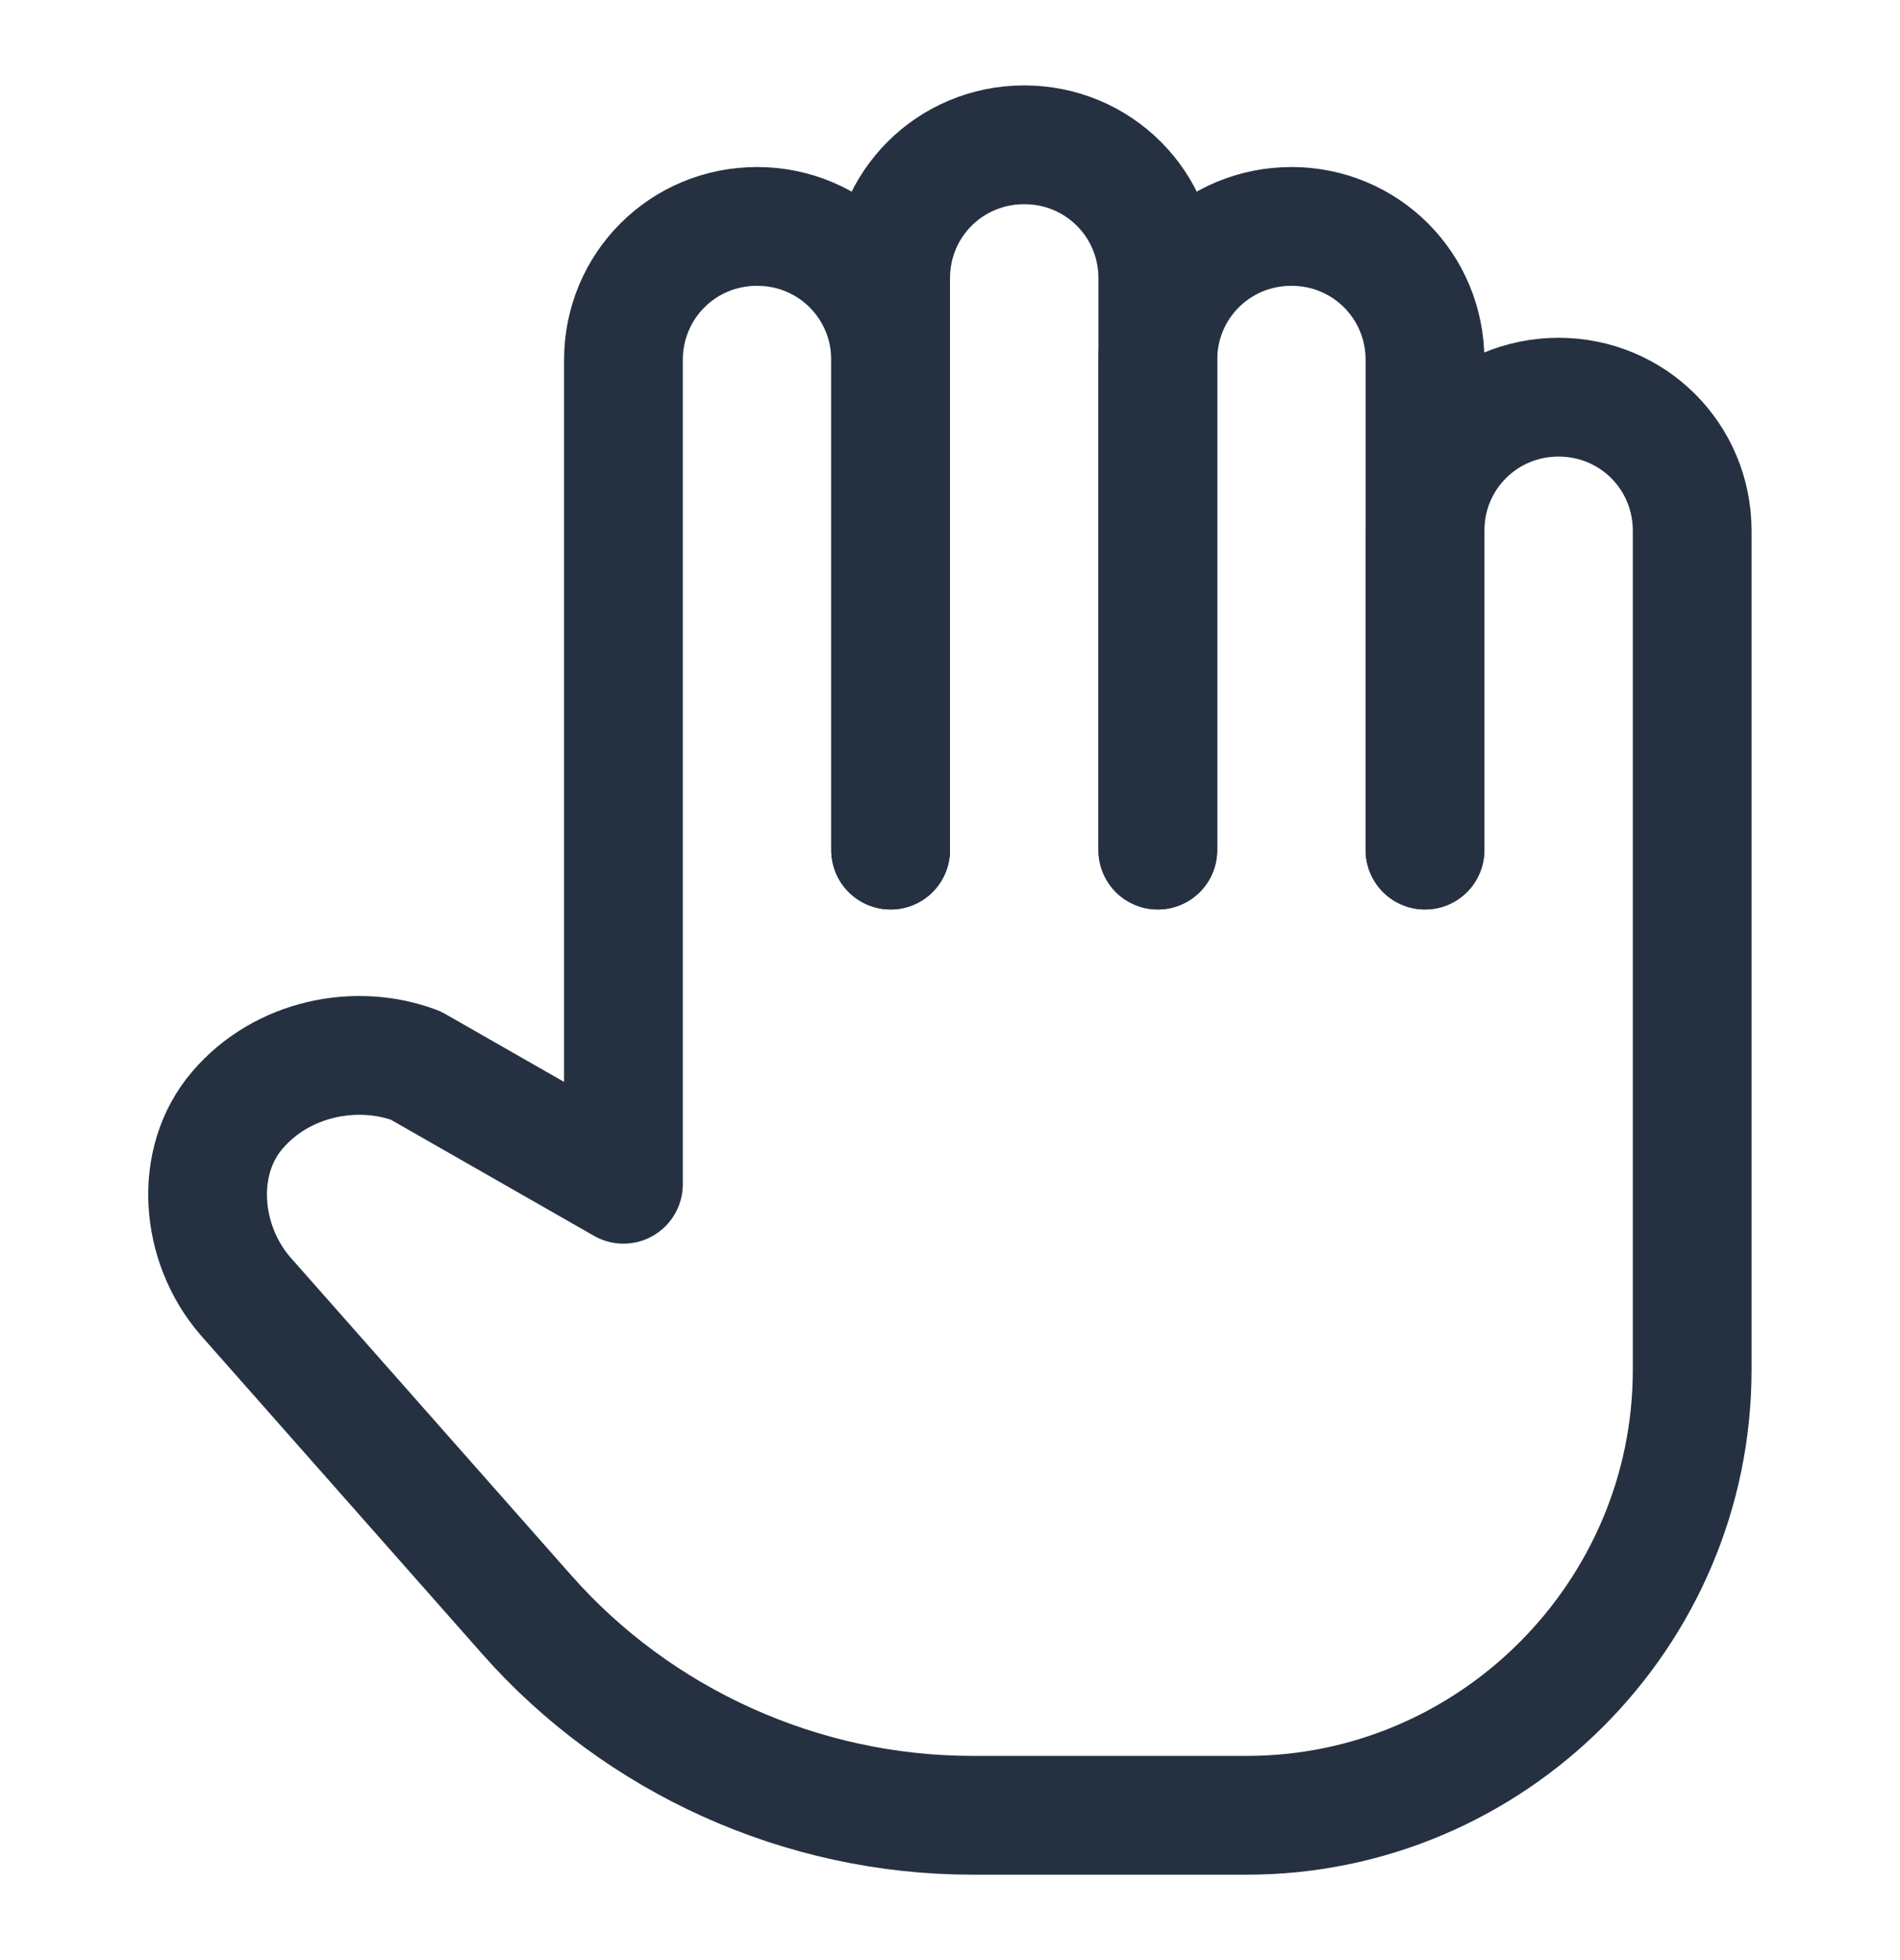<svg width="32" height="33" viewBox="0 0 32 33" fill="none" xmlns="http://www.w3.org/2000/svg">
<path d="M15 14.312V4.687C15 3.437 16 2.438 17.25 2.438C18.5 2.438 19.5 3.437 19.5 4.687V14.312" stroke="#253141" stroke-width="2" stroke-miterlimit="10" stroke-linecap="round" stroke-linejoin="round"/>
<path d="M15 14.312V6.062C15 4.812 14 3.812 12.75 3.812C11.5 3.812 10.5 4.812 10.5 6.062V19.938L7 17.938C6 17.562 4.75 17.812 4 18.688C3.25 19.562 3.375 20.938 4.125 21.812L8.875 27.188C10.75 29.312 13.5 30.562 16.375 30.562H21C25.125 30.562 28.5 27.188 28.5 23.062V8.937C28.5 7.687 27.5 6.687 26.25 6.687C25 6.687 24 7.687 24 8.937V14.312" stroke="#253141" stroke-width="2" stroke-miterlimit="10" stroke-linecap="round" stroke-linejoin="round"/>
<path d="M24 14.312V6.062C24 4.812 23 3.812 21.75 3.812C20.5 3.812 19.5 4.812 19.5 6.062V14.312" stroke="#253141" stroke-width="2" stroke-miterlimit="10" stroke-linecap="round" stroke-linejoin="round"/>
</svg>
